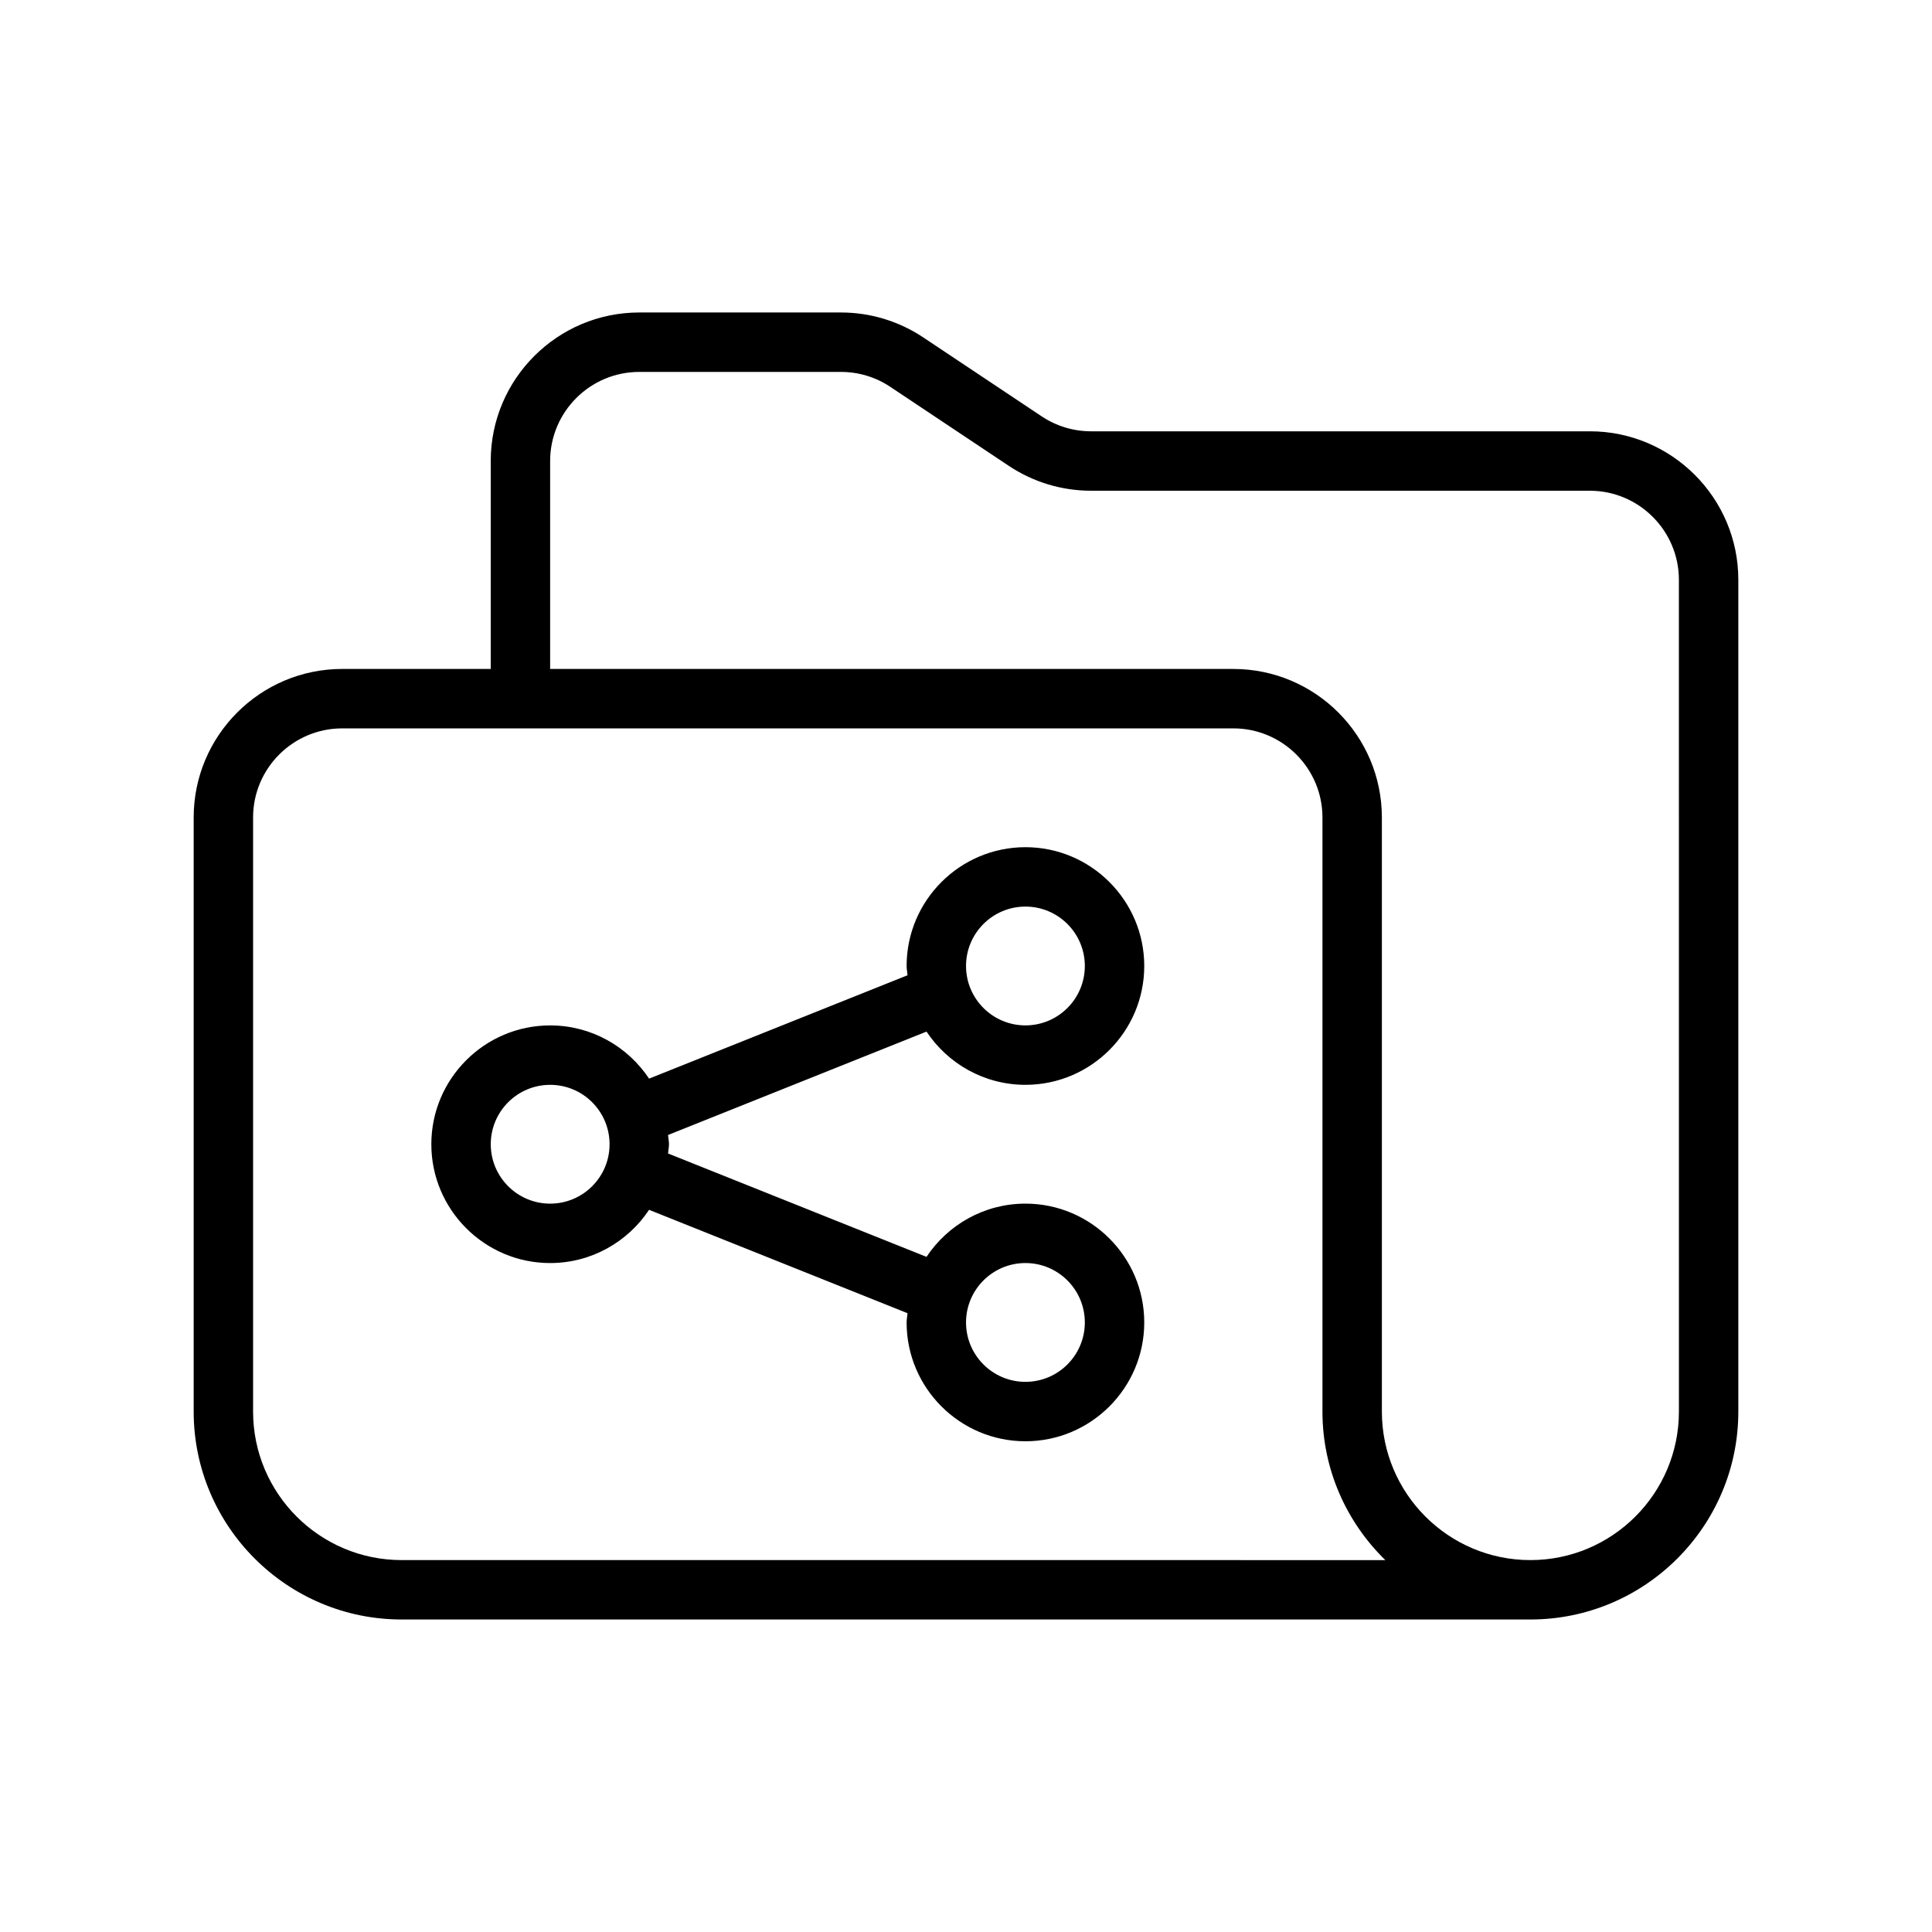 <?xml version="1.0" encoding="UTF-8"?>
<!-- Uploaded to: ICON Repo, www.iconrepo.com, Generator: ICON Repo Mixer Tools -->
<svg fill="#000000" width="800px" height="800px" version="1.1" viewBox="144 144 512 512" xmlns="http://www.w3.org/2000/svg">
 <path d="m565.31 258.3h-132.16c-4.676 0-9.211-1.367-13.098-3.965l-31.367-20.91c-6.488-4.32-14.039-6.613-21.832-6.613h-53.445c-21.711 0-39.359 17.652-39.359 39.363v55.102h-39.359c-21.711 0-39.363 17.652-39.363 39.359v157.44c0 30.383 24.727 55.105 55.105 55.105h299.14c30.383 0 55.105-24.723 55.105-55.105v-220.42c0-21.707-17.652-39.359-39.359-39.359zm-314.88 299.14c-21.711 0-39.359-17.648-39.359-39.359v-157.44c0-13.02 10.594-23.613 23.617-23.613h236.16c13.023 0 23.617 10.594 23.617 23.617v157.44c0 15.426 6.41 29.348 16.66 39.359zm338.5-39.359c0 21.711-17.652 39.359-39.359 39.359-21.711 0-39.359-17.648-39.359-39.359v-157.44c0-21.711-17.652-39.359-39.359-39.359h-181.06v-55.102c0-13.023 10.594-23.617 23.617-23.617h53.445c4.676 0 9.211 1.367 13.098 3.965l31.363 20.91c6.492 4.32 14.039 6.613 21.836 6.613h132.16c13.02 0 23.613 10.594 23.613 23.617zm-173.18-86.59c17.359 0 31.488-14.129 31.488-31.488s-14.129-31.488-31.488-31.488c-17.359 0-31.488 14.129-31.488 31.488 0 0.84 0.184 1.629 0.246 2.449l-68.496 27.398c-5.644-8.488-15.281-14.105-26.215-14.105-17.359 0-31.488 14.129-31.488 31.488s14.129 31.488 31.488 31.488c10.934 0 20.566-5.617 26.215-14.105l68.496 27.398c-0.062 0.824-0.246 1.613-0.246 2.449 0 17.359 14.129 31.488 31.488 31.488 17.359 0 31.488-14.129 31.488-31.488 0-17.359-14.129-31.488-31.488-31.488-10.934 0-20.566 5.617-26.215 14.105l-68.496-27.398c0.062-0.82 0.246-1.609 0.246-2.449 0-0.84-0.184-1.629-0.246-2.449l68.496-27.398c5.648 8.484 15.281 14.105 26.215 14.105zm0 47.23c8.688 0 15.742 7.059 15.742 15.742 0 8.688-7.059 15.742-15.742 15.742-8.688 0-15.742-7.059-15.742-15.742 0-8.684 7.055-15.742 15.742-15.742zm-125.95-15.742c-8.688 0-15.742-7.059-15.742-15.742 0-8.688 7.059-15.742 15.742-15.742 8.688 0 15.742 7.059 15.742 15.742 0.004 8.684-7.055 15.742-15.742 15.742zm125.95-78.723c8.688 0 15.742 7.059 15.742 15.742 0 8.688-7.059 15.742-15.742 15.742-8.688 0-15.742-7.059-15.742-15.742s7.055-15.742 15.742-15.742z"/>
</svg>